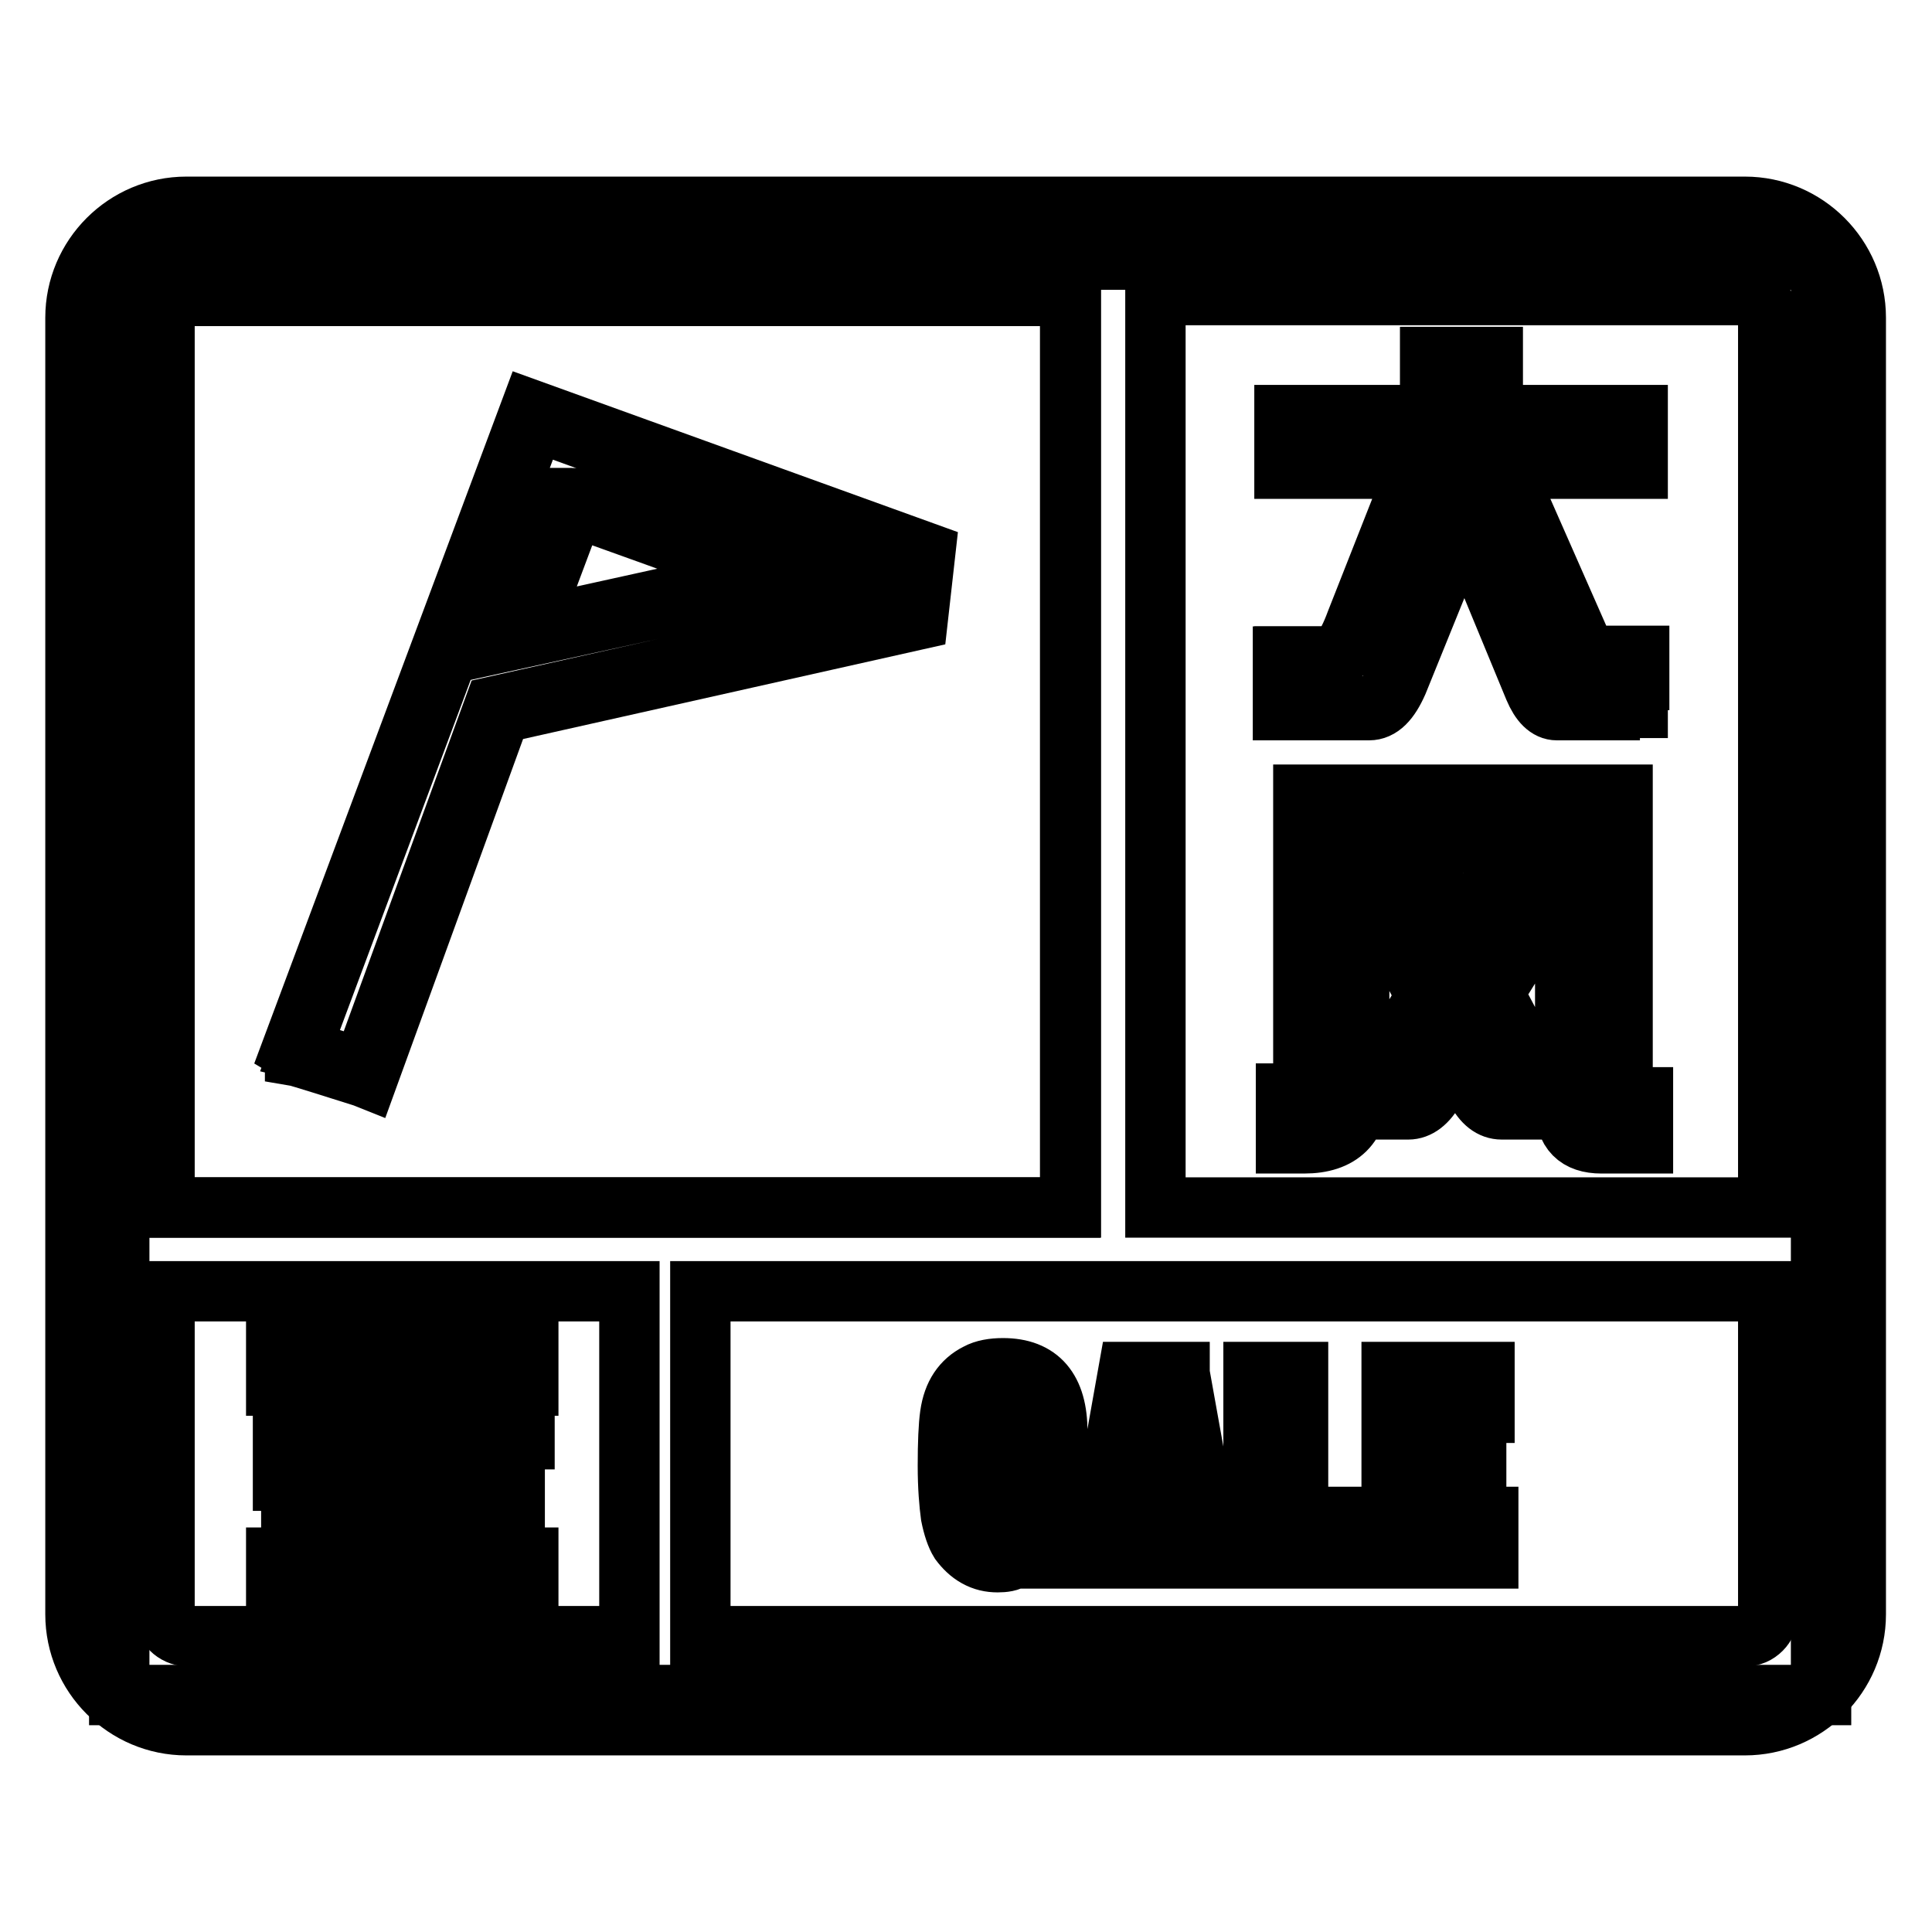 <?xml version="1.0" encoding="utf-8"?>
<!-- Svg Vector Icons : http://www.onlinewebfonts.com/icon -->
<!DOCTYPE svg PUBLIC "-//W3C//DTD SVG 1.1//EN" "http://www.w3.org/Graphics/SVG/1.1/DTD/svg11.dtd">
<svg version="1.1" xmlns="http://www.w3.org/2000/svg" xmlns:xlink="http://www.w3.org/1999/xlink" x="0px" y="0px" viewBox="0 0 256 256" enable-background="new 0 0 256 256" xml:space="preserve">
<g> <path stroke-width="8" fill-opacity="0" stroke="#000000"  d="M15.8,34.4h225.5v190.2H15.8V34.4z"/> <path stroke-width="8" fill-opacity="0" stroke="#000000"  d="M24.7,27.4h206.5c8.1,0,14.7,6.6,14.7,14.7v171.8c0,8.1-6.6,14.7-14.7,14.7H24.7c-8.1,0-14.7-6.6-14.7-14.7 V42.1C10,34,16.6,27.4,24.7,27.4z M92.8,171.1v45.7h138.5c0.8,0,1.5-0.3,2.1-0.9c0.5-0.5,0.9-1.3,0.9-2.1v-42.7H92.8z M83.4,216.8 v-45.7H21.8v42.7c0,0.8,0.3,1.5,0.9,2.1c0.5,0.5,1.3,0.9,2.1,0.9H83.4z M153.1,39.2V160h81.2V42.1c0-0.8-0.3-1.5-0.9-2.1 c-0.5-0.5-1.3-0.9-2.1-0.9H153.1L153.1,39.2z M141.9,160V39.2H24.7c-0.8,0-1.5,0.3-2.1,0.9c-0.5,0.5-0.9,1.3-0.9,2.1V160H141.9 L141.9,160z"/> <path stroke-width="8" fill-opacity="0" stroke="#000000"  d="M24.7,39.2h117.1V160H21.8V42.1C21.8,40.5,23.1,39.2,24.7,39.2z"/> <path stroke-width="8" fill-opacity="0" stroke="#000000"  d="M216.8,55.2v6.7H199l10.1,23c0.6,1.5,1.3,2.2,2,2.2h5.9v6.7h-10.8c-1.1,0-2.1-0.9-2.8-2.8l-9.4-23l-9,22.1 c-1,2.4-2.2,3.6-3.6,3.6h-11.2v-6.7h6.3c1.1,0,2.2-1.6,3.4-4.7l8.1-20.5h-17.6v-6.7h19.3v-7.7h7.9v7.7H216.8L216.8,55.2z  M187.8,105.5h26.8v38.9c0,0.8,0.5,1.2,1.5,1.2h1.2v5.7h-5.1c-3.1,0-4.6-1.6-4.6-4.7v-31l-10,16l3.7,6.9c0.7,1.3,1.4,2,2.2,2h2.8 v6.3H199c-1.3,0-2.4-0.8-3.2-2.5l-2.8-5.2l-3.1,5c-1,1.7-2.1,2.6-3.3,2.6h-5.9v-6.3h2.7c0.7,0,1.4-0.7,2.1-2.2l3.8-6.3l-9-16.8h8.5 l4.9,9.2l5.5-9.2h8.4v-3.6h-27.7v32.6c0,4.8-2.4,7.1-7.1,7.1h-2.2v-6.1h0.8c1,0,1.5-0.6,1.5-1.8v-37.8H187.8L187.8,105.5z"/> <path stroke-width="8" fill-opacity="0" stroke="#000000"  d="M217.5,151.5h-5.3c-3.2,0-4.8-1.6-4.8-4.9v-30.3l-9.5,15.3l3.6,6.8c0.6,1.2,1.3,1.9,2,1.9h3v6.7H199 c-1.4,0-2.5-0.9-3.4-2.6l-2.6-4.8l-2.9,4.7c-1,1.8-2.2,2.7-3.5,2.7h-6.1v-6.7h2.9c0.6,0,1.3-0.7,1.9-2.1l3.7-6.2l-8.9-16.7v28.9 c0,4.9-2.5,7.3-7.3,7.3h-2.4v-6.6h1c0.5,0,1.3-0.2,1.3-1.6v-38h42.3v39.1c0,0.4,0.1,1,1.3,1h1.4V151.5L217.5,151.5z M207.7,114.9 v31.7c0,3,1.4,4.5,4.4,4.5h4.9v-5.3h-1c-1.4,0-1.7-0.8-1.7-1.4v-38.7h-41.5v37.6c0,1.7-0.9,2-1.7,2h-0.6v5.7h2 c4.6,0,6.9-2.3,6.9-6.9v-32.8h28.1V114.9L207.7,114.9z M193,138.7l2.9,5.5c0.8,1.6,1.9,2.4,3,2.4h7.1v-5.9h-2.6 c-0.9,0-1.7-0.7-2.4-2.1l-3.8-7l0.1-0.1l10-16.1h-8.1l-5.6,9.4l-5-9.4h-8.1l8.8,16.6l-3.9,6.4c-0.7,1.5-1.4,2.3-2.3,2.3h-2.5v5.9 h5.7c1.1,0,2.2-0.8,3.1-2.5L193,138.7L193,138.7z M180,115h8.9l0.1,0.1l4.7,8.8l5.3-9h8.3v-3.2H180V115L180,115z M217.3,94.1h-11 c-1.2,0-2.2-1-3-2.9L194,68.7l-8.8,21.7c-1.1,2.5-2.3,3.7-3.8,3.7h-11.4v-7.1h6.5c0.7,0,1.8-0.8,3.2-4.6l8-20.3h-17.5V55h19.3v-7.7 h8.3V55H217v7.1h-17.7l10,22.7c0.5,1.4,1.2,2.1,1.8,2.1h6.1V94.1L217.3,94.1z M194,67.6l9.6,23.4c0.7,1.7,1.6,2.6,2.6,2.6h10.6 v-6.3h-5.7c-0.9,0-1.6-0.8-2.2-2.4l-10.2-23.3h17.9v-6.3h-19.1v-7.7H190v7.7h-19.3v6.3h17.6l-8.2,20.8c-1.2,3.3-2.4,4.9-3.6,4.9 h-6.1v6.3h11c1.3,0,2.4-1.2,3.4-3.5L194,67.6L194,67.6z"/> <path stroke-width="8" fill-opacity="0" stroke="#000000"  d="M69.8,179v4.3h-3.7v1.7h-5.4v-1.7H46.4v1.7H41v-1.7h-4.2V179H41v-1.5h5.4v1.5h14.3v-1.6h5.4v1.6H69.8z  M37.8,186.6h4.6v9.4h-4.6V186.6z M44.9,185.9h4.8v11h-4.8V185.9z M54.5,185.1h4.9l-0.7,1.4h10.5v3.9H56.8 c-0.5,0.8-1.2,1.2-2.2,1.2H51v-3.8h1.7c0.4,0,0.7-0.2,0.9-0.6L54.5,185.1z M53.3,192.1h5.2l0.3,0.7c0.1,0.3,0.4,0.5,0.7,0.5h8.5 v3.6H57.5c-1.5,0-2.5-0.7-3.2-2.3L53.3,192.1L53.3,192.1z M68,198.5v8.1h1.9v3.9h-33v-3.9h2v-8.1H68z M43.9,206.6h3.2v-4h-3.2 V206.6z M51.4,206.6h3.5v-4h-3.5V206.6z M59.2,206.6h3.6v-4h-3.6V206.6z"/> <path stroke-width="8" fill-opacity="0" stroke="#000000"  d="M70,210.7H36.6v-4.3h2v-8.1h29.6v8.1H70L70,210.7L70,210.7z M37,210.3h32.6v-3.5h-1.9v-8.1H39v8.1h-2 L37,210.3L37,210.3z M63.1,206.8H59v-4.5h4.1V206.8z M59.4,206.4h3.2v-3.6h-3.2V206.4z M55.1,206.8h-3.9v-4.5h3.9V206.8z  M51.6,206.4h3.1v-3.6h-3.1V206.4z M47.3,206.8h-3.6v-4.5h3.6V206.8z M44.1,206.4h2.8v-3.6h-2.8V206.4z M68.3,197.1H57.5 c-1.6,0-2.7-0.8-3.4-2.4l-1.1-2.8h5.7l0.3,0.8c0.1,0.2,0.3,0.3,0.5,0.3h8.7V197.1z M53.6,192.3l0.9,2.2c0.6,1.4,1.6,2.1,3,2.1h10.4 v-3.2h-8.3c-0.4,0-0.8-0.2-0.9-0.6l-0.2-0.6H53.6z M49.9,197.1h-5.2v-11.4h5.2V197.1z M45.1,196.6h4.4v-10.6h-4.4V196.6z  M42.6,196.2h-5.1v-9.8h5.1V196.2z M38,195.8h4.2v-9H38V195.8z M54.6,191.9h-3.8v-4.2h1.9c0.3,0,0.5-0.2,0.7-0.5l1-2.2h5.4 l-0.7,1.4h10.4v4.3H56.9C56.4,191.5,55.6,191.9,54.6,191.9z M51.2,191.5h3.4c0.9,0,1.6-0.3,2.1-1.1l0.1-0.1H69v-3.5H58.4l0.7-1.4 h-4.5l-0.8,2c-0.3,0.6-0.7,0.8-1,0.8h-1.5L51.2,191.5L51.2,191.5z M66.3,185.3h-5.8v-1.7H46.6v1.7h-5.8v-1.7h-4.2v-4.8h4.2v-1.5 h5.8v1.5h13.9v-1.6h5.8v1.6H70v4.8h-3.7V185.3L66.3,185.3z M60.9,184.9h5v-1.7h3.7v-3.9h-3.7v-1.6h-5v1.6H46.1v-1.5h-5v1.5H37v3.9 h4.2v1.7h5v-1.7h14.7V184.9z"/> <path stroke-width="8" fill-opacity="0" stroke="#000000"  d="M136.3,204.9c-0.6,0.6-1.2,1.1-1.9,1.4c-0.7,0.3-1.4,0.5-2.2,0.5c-1,0-1.9-0.2-2.7-0.7 c-0.8-0.5-1.5-1.1-2.1-1.9c-0.5-0.8-0.9-2-1.1-3.5c-0.2-1.5-0.4-3.7-0.4-6.6c0-3.1,0.1-5.3,0.3-6.7c0.2-1.4,0.6-2.5,1.1-3.3 c0.6-0.9,1.4-1.6,2.3-2c0.9-0.4,2-0.7,3.3-0.7c2.3,0,4.1,0.7,5.2,2c1.1,1.4,1.7,3.4,1.7,6.1v0.2h-5.5c0-0.1,0-0.2,0-0.4 c0-0.2,0-0.3,0-0.4c0-1-0.1-1.7-0.3-2.1c-0.2-0.4-0.6-0.6-1.1-0.6c-0.5,0-0.9,0.2-1.1,0.6c-0.2,0.4-0.3,1.2-0.3,2.5v9.1 c0,1.3,0.1,2.2,0.3,2.5c0.2,0.4,0.6,0.6,1.2,0.6c0.6,0,1-0.2,1.2-0.6c0.2-0.4,0.3-1.2,0.3-2.5v-1.2H133v-4.7h6.9v13.5h-2.7 L136.3,204.9L136.3,204.9z M151.5,198.7h2.8l-0.9-8.5c-0.1-0.5-0.1-1.1-0.2-1.6c0-0.5-0.1-1.1-0.1-1.7l-0.3,0c0,0.5-0.1,1-0.1,1.5 c-0.1,0.6-0.1,1.2-0.2,1.8L151.5,198.7L151.5,198.7z M145.3,206.3l4.3-24.2h6.5l4.3,24.2H155l-0.4-3.2h-3.4l-0.5,3.2H145.3z  M166.3,206.3v-24.2h5.5v19.2h7.2v5H166.3z M184.6,206.3v-24.2h11.9v5h-6.5v4.3h5.4v5h-5.4v4.9h7v5H184.6L184.6,206.3z"/> <path stroke-width="8" fill-opacity="0" stroke="#000000"  d="M132.2,207c-1,0-1.9-0.2-2.8-0.7c-0.9-0.5-1.6-1.2-2.2-2c-0.5-0.8-0.9-2-1.2-3.5c-0.2-1.5-0.4-3.7-0.4-6.6 c0-3,0.1-5.3,0.3-6.7c0.2-1.4,0.6-2.5,1.2-3.4c0.6-0.9,1.4-1.6,2.4-2.1c0.9-0.5,2.1-0.7,3.4-0.7c2.4,0,4.2,0.7,5.4,2.1 c1.2,1.4,1.8,3.5,1.8,6.3v0.4h-5.9V190c0-0.1,0-0.2,0-0.3l0-0.1c0-0.2,0-0.3,0-0.4c0-0.9-0.1-1.6-0.3-2c-0.2-0.3-0.5-0.5-1-0.5 c-0.5,0-0.8,0.2-1,0.5c-0.2,0.4-0.3,1.2-0.3,2.4v9.1c0,1.3,0.1,2.1,0.3,2.4c0.2,0.3,0.5,0.5,1,0.5c0.5,0,0.8-0.2,1-0.5 c0.2-0.4,0.3-1.2,0.3-2.4v-1h-1.5v-5.1h7.3v13.9h-3l-0.9-1.3c-0.6,0.6-1.2,1-1.8,1.3C133.8,206.9,133,207,132.2,207L132.2,207z  M133,181.8c-1.3,0-2.3,0.2-3.2,0.6c-0.9,0.4-1.6,1.1-2.2,1.9c-0.5,0.8-0.9,1.8-1.1,3.2c-0.2,1.4-0.3,3.6-0.3,6.6 c0,2.8,0.1,5,0.3,6.5c0.2,1.5,0.6,2.6,1.1,3.4c0.5,0.8,1.2,1.4,2,1.9c0.8,0.4,1.7,0.7,2.6,0.7c0.8,0,1.5-0.2,2.1-0.4 c0.7-0.3,1.3-0.8,1.9-1.4l0.2-0.2l1,1.5h2.4V193h-6.5v4.3h1.5v1.4c0,1.3-0.1,2.2-0.4,2.6c-0.2,0.3-0.6,0.7-1.4,0.7 c-0.6,0-1.1-0.2-1.3-0.7c-0.2-0.4-0.3-1.3-0.3-2.6v-9.1c0-1.3,0.1-2.1,0.3-2.6c0.2-0.5,0.7-0.7,1.3-0.7c0.6,0,1.1,0.2,1.3,0.7 c0.2,0.4,0.4,1.1,0.4,2.2c0,0.1,0,0.2,0,0.4l0,0.1c0,0,0,0.1,0,0.1h5v0c0-2.7-0.6-4.7-1.7-6C137,182.5,135.3,181.8,133,181.8 L133,181.8z M197.2,206.5h-12.8v-24.7h12.3v5.4h-6.5v3.9h5.4v5.4h-5.4v4.5h7V206.5L197.2,206.5z M184.8,206.1h12v-4.6h-7v-5.3h5.4 v-4.6h-5.4v-4.7h6.5v-4.6h-11.5V206.1L184.8,206.1z M179.1,206.5h-13v-24.7h5.9v19.2h7.2V206.5L179.1,206.5z M166.5,206.1h12.2 v-4.6h-7.2v-19.2h-5V206.1L166.5,206.1z M160.7,206.5h-5.9l-0.4-3.2h-3l-0.5,3.2h-5.8l4.4-24.7h6.8l0,0.2L160.7,206.5L160.7,206.5z  M155.2,206.1h5l-4.3-23.8h-6.1l-4.3,23.8h5l0.5-3.2h3.7L155.2,206.1z M154.5,198.9h-3.2l1-8.8c0.1-0.7,0.1-1.3,0.2-1.8l0-0.1 c0-0.5,0.1-0.9,0.1-1.4l0-0.2l0.7,0l0,0.2c0,0.4,0.1,0.8,0.1,1.2l0,0.5c0,0.5,0.1,1.1,0.2,1.6L154.5,198.9L154.5,198.9z  M151.8,198.5h2.3l-0.9-8.3c-0.1-0.6-0.1-1.1-0.2-1.6l0-0.5c0-0.1,0-0.2,0-0.3c0,0.2,0,0.3,0,0.5l0,0.1c-0.1,0.6-0.1,1.2-0.2,1.8 L151.8,198.5L151.8,198.5z"/> <path stroke-width="8" fill-opacity="0" stroke="#000000"  d="M39.1,139.5l31.5-84.4L122,73.7l-0.9,8.1L65.9,94l-17.6,48.2C48.3,142.2,39.3,139.3,39.1,139.5L39.1,139.5z  M75.7,66.5l-6.6,17.4l34.1-7.5C103.3,76.5,75.6,66.4,75.7,66.5z"/> <path stroke-width="8" fill-opacity="0" stroke="#000000"  d="M48.7,142.9l-0.5-0.2c-3.2-1-8.5-2.7-9.1-2.8l0-0.4l-0.5-0.3l31.7-84.9l52.3,18.9l-1,8.9L66.3,94.5 L48.7,142.9L48.7,142.9z M39.8,139.1c1.7,0.4,5.8,1.8,8.2,2.5l17.5-48l55.1-12.3l0.8-7.2L70.9,55.8L39.8,139.1z M68.3,84.7L75.4,66 l0.4,0c0.1,0,0.4,0,27.7,10l1.8,0.6L68.3,84.7z M76.1,67.2l-6,16l31.3-6.9C93.7,73.5,78.9,68.1,76.1,67.2z"/></g>
</svg>
